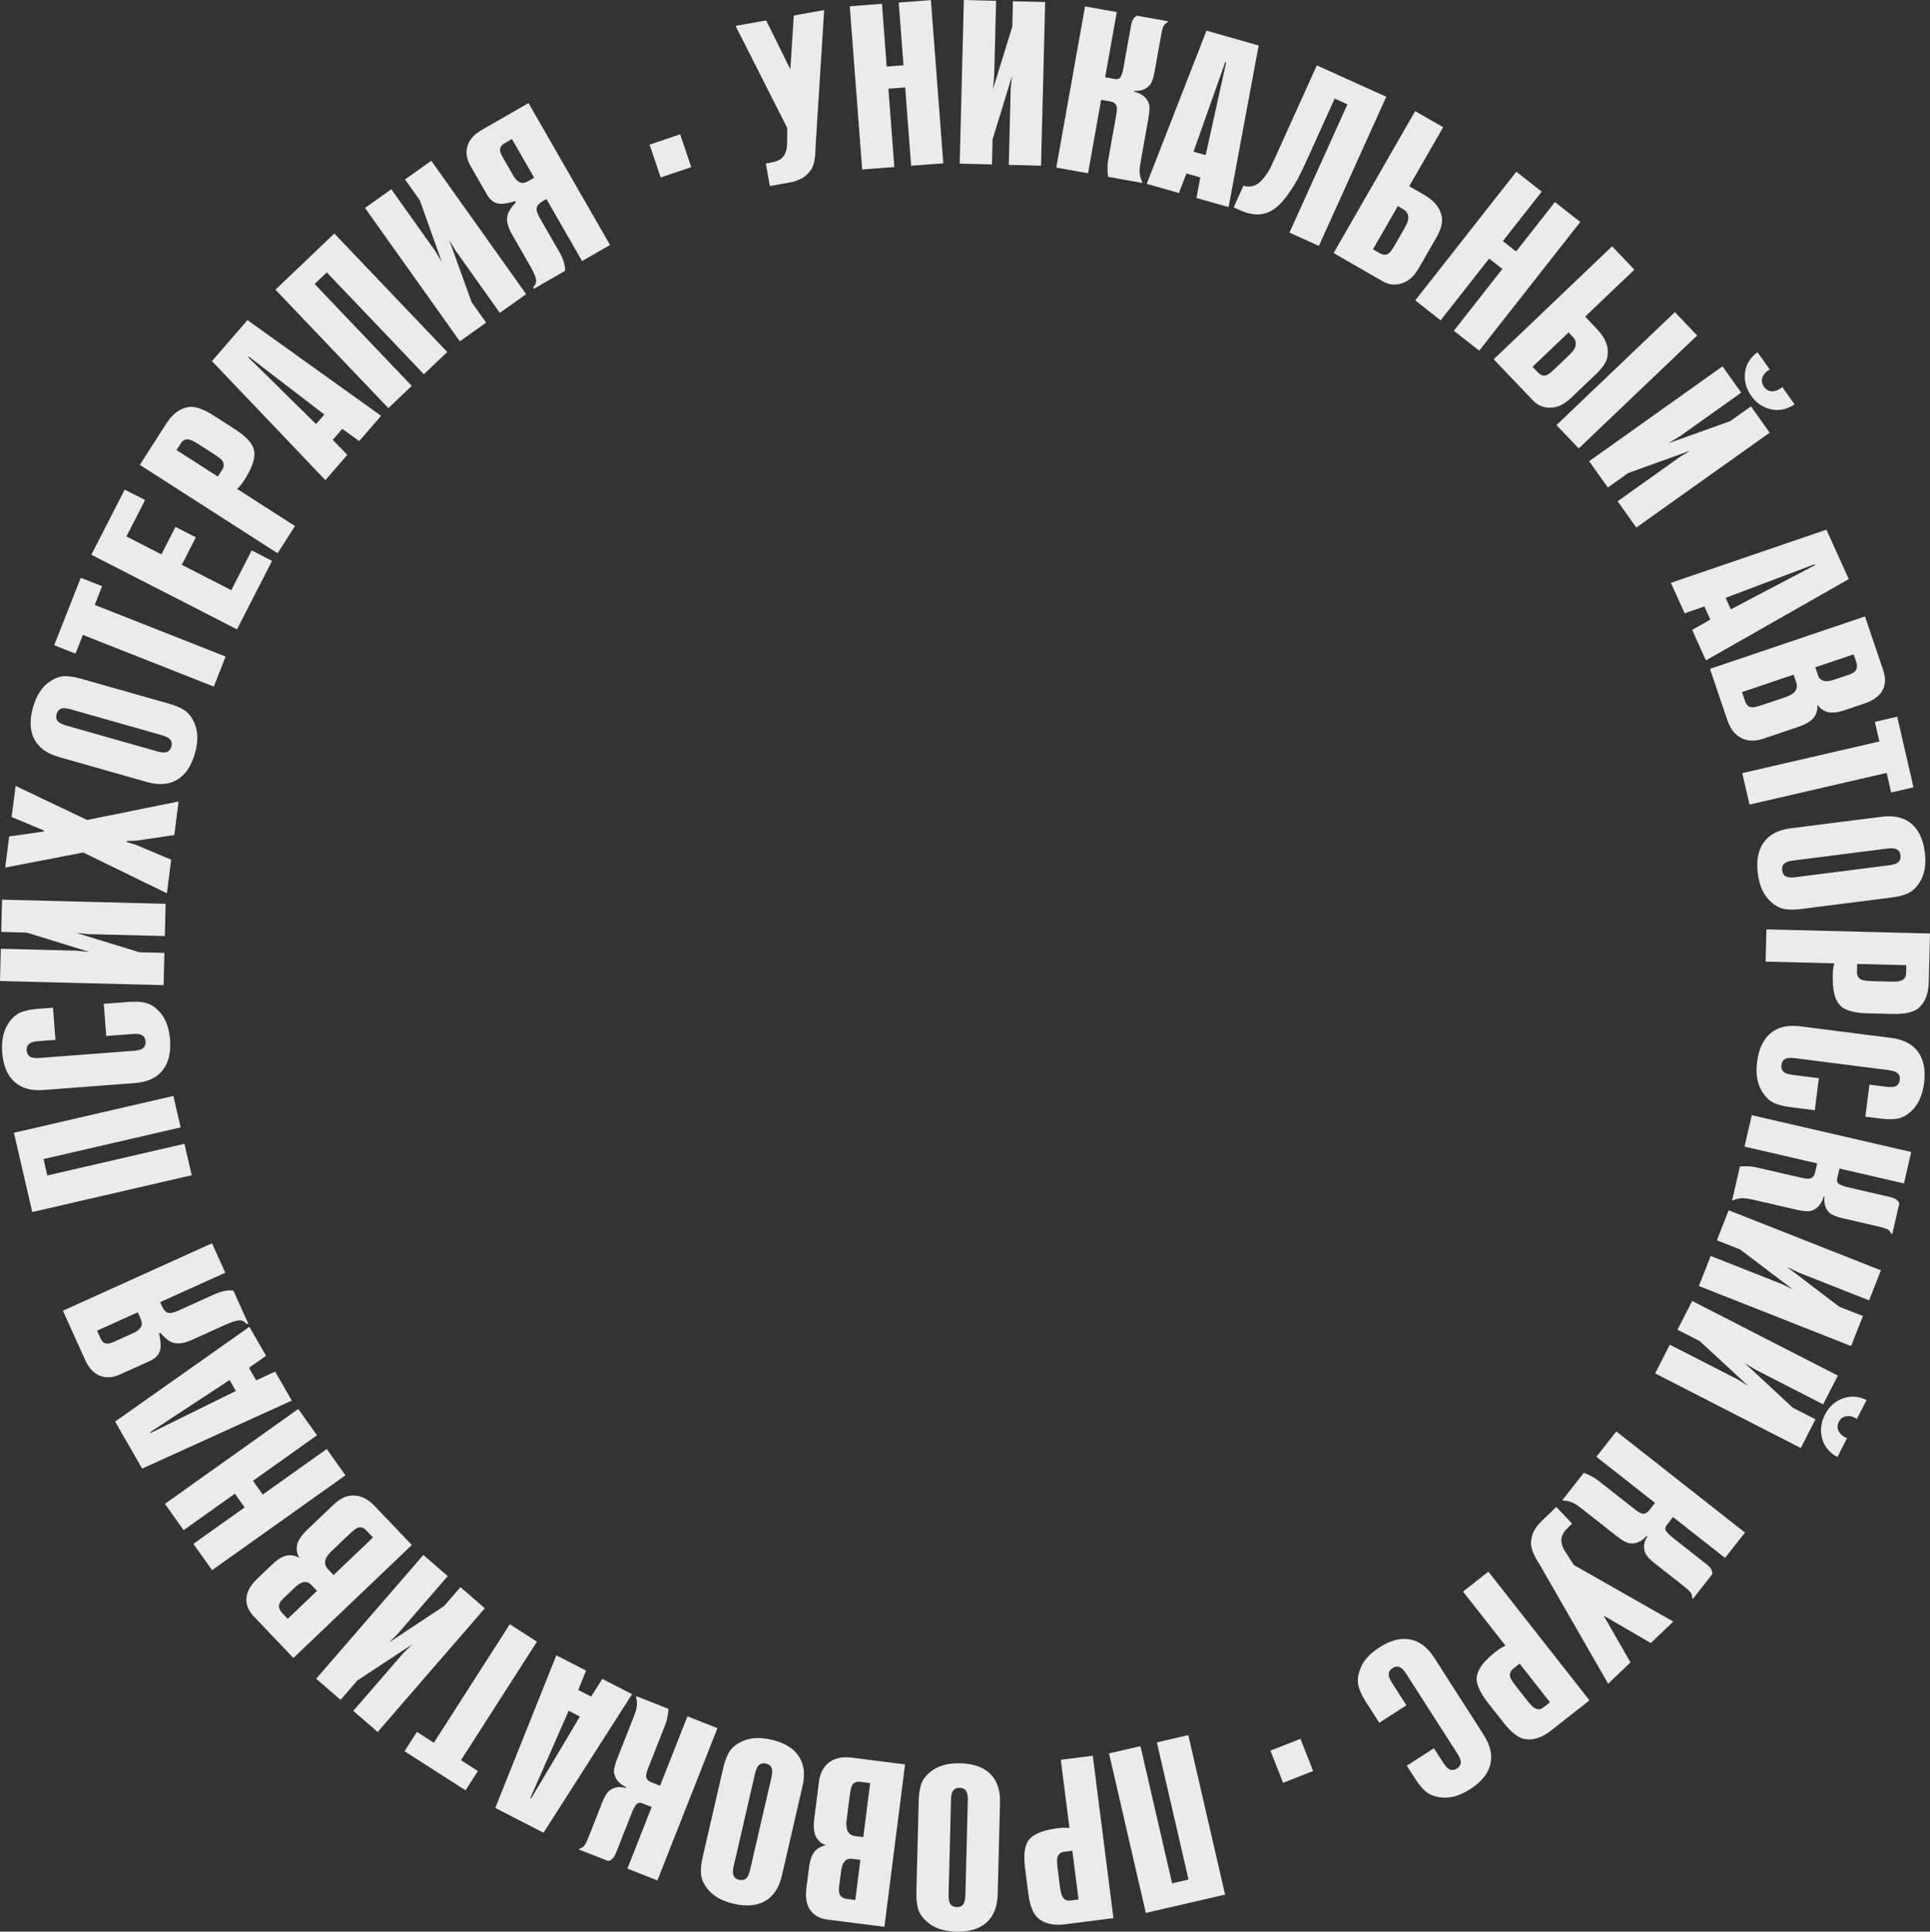 <?xml version="1.0" encoding="UTF-8"?> <svg xmlns="http://www.w3.org/2000/svg" width="1984" height="1986" viewBox="0 0 1984 1986" fill="none"><rect x="0" y="0" width="1984" height="1986" fill="#333333" stroke="none"/> <path d="M1140.06 1802.78L1172.37 1795.32L1204.91 1936.35L1221.78 1932.46L1189.23 1791.42L1221.55 1783.96L1259.38 1947.94L1177.89 1966.78L1140.06 1802.79V1802.78ZM1090.47 1809.35L1123.36 1805.17L1144.59 1972.11L1094.75 1978.46C1082.84 1979.97 1073.51 1977.77 1066.78 1971.84C1061.87 1967.45 1058.6 1958.9 1056.99 1946.18L1053.8 1921.13C1052.1 1907.78 1053.15 1898.27 1056.97 1892.62C1061.34 1886.41 1070.26 1882.28 1083.73 1880.24C1089.89 1879.14 1095.1 1878.88 1099.38 1879.47L1090.47 1809.35H1090.47ZM1102.34 1902.84L1094.25 1903.87C1090.43 1904.35 1088.01 1906.27 1086.99 1909.64C1086.43 1911.65 1086.53 1915.6 1087.28 1921.48L1089.67 1940.33C1090.36 1945.73 1091.47 1949.39 1093.01 1951.29C1094.74 1953.49 1097.11 1954.4 1100.13 1954.02L1108.71 1952.93L1102.34 1902.83V1902.84ZM942.029 1945.5L944.401 1851.29C944.561 1844.87 945.382 1839.36 946.858 1834.74C948.346 1830.13 951.457 1825.88 956.195 1821.99C963.73 1815.61 974.063 1812.59 987.199 1812.92C1000.48 1813.25 1010.66 1816.8 1017.7 1823.54C1024.89 1830.46 1028.33 1840.42 1028 1853.39L1025.62 1947.61C1025.29 1960.59 1021.36 1970.35 1013.83 1976.89C1006.46 1983.28 996.119 1986.31 982.83 1985.98C969.7 1985.64 959.528 1982.1 952.333 1975.34C947.79 1971.22 944.895 1966.82 943.643 1962.13C942.411 1957.46 941.862 1951.91 942.029 1945.5ZM977.569 1851.4L975.162 1947.06C975.072 1950.74 975.315 1953.56 975.906 1955.49C977.103 1958.89 979.622 1960.64 983.463 1960.74C987.31 1960.84 989.913 1959.21 991.276 1955.88C991.965 1953.98 992.362 1951.18 992.452 1947.49L994.867 1851.83C994.957 1848.15 994.707 1845.33 994.115 1843.4C992.925 1840.01 990.407 1838.25 986.559 1838.16C982.718 1838.06 980.116 1839.68 978.745 1843.01C978.057 1844.92 977.667 1847.71 977.569 1851.4ZM930.381 1814.08L909.16 1981.04L850.512 1973.58C841.933 1972.48 835.72 1968.7 831.844 1962.24C828.818 1956.85 827.858 1949.86 828.943 1941.26L831.58 1920.51C832.547 1912.88 834.468 1907.31 837.334 1903.79C840.201 1900.28 844.111 1898.11 849.065 1897.29C844.431 1895.57 841.015 1892.63 838.795 1888.47C836.597 1884.15 836.019 1877.93 837.056 1869.82L841.773 1832.61C842.747 1824.98 845.197 1819.08 849.114 1814.88C855.285 1808.24 864.094 1805.65 875.54 1807.1L930.374 1814.08L930.381 1814.08ZM894.514 1833.28L884.258 1831.97C880.292 1831.47 877.46 1832.8 875.755 1835.98C874.879 1837.8 874.03 1841.98 873.202 1848.49L870.384 1870.67C869.779 1875.45 869.959 1879.1 870.934 1881.64C872.409 1885.23 875.136 1887.28 879.109 1887.78L887.451 1888.84L894.514 1833.27V1833.28ZM884.48 1912.23L875.665 1911.1C872.485 1910.69 869.834 1911.81 867.733 1914.45C866.174 1916.51 865.103 1919.86 864.518 1924.46L862.515 1940.21C862.055 1943.87 862.424 1946.66 863.628 1948.58C865.138 1950.72 867.482 1951.98 870.655 1952.39L879.241 1953.49L884.48 1912.23ZM722.293 1909.5L743.487 1817.68C744.927 1811.42 746.834 1806.2 749.206 1801.97C751.579 1797.74 755.475 1794.2 760.902 1791.35C769.558 1786.61 780.287 1785.71 793.089 1788.67C806.038 1791.66 815.299 1797.17 820.844 1805.19C826.508 1813.41 827.885 1823.86 824.963 1836.51L803.77 1928.33C800.854 1940.98 795.051 1949.77 786.347 1954.66C777.852 1959.44 767.109 1960.34 754.16 1957.34C741.365 1954.39 732.104 1948.88 726.412 1940.81C722.78 1935.86 720.832 1930.97 720.547 1926.13C720.269 1921.3 720.846 1915.76 722.286 1909.5H722.293ZM775.959 1824.43L754.439 1917.68C753.611 1921.27 753.297 1924.07 753.485 1926.09C753.979 1929.66 756.101 1931.87 759.845 1932.74C763.588 1933.61 766.462 1932.54 768.472 1929.55C769.523 1927.82 770.469 1925.16 771.297 1921.57L792.818 1828.33C793.639 1824.74 793.959 1821.94 793.771 1819.92C793.277 1816.35 791.169 1814.13 787.419 1813.27C783.668 1812.4 780.788 1813.47 778.784 1816.46C777.733 1818.19 776.794 1820.85 775.959 1824.43ZM654.141 1743.91L687.226 1756.96C687.031 1759.64 686.69 1762.27 686.196 1764.82C685.737 1767.74 684.881 1770.77 683.649 1773.89L666.457 1817.52C664.815 1821.68 664.07 1824.66 664.23 1826.45C664.536 1829.15 666.255 1831.13 669.386 1832.36L678.549 1835.98L706.673 1764.63L737.524 1776.8L675.808 1933.37L644.964 1921.19L669.908 1857.9L660.292 1854.11C658.81 1853.52 657.488 1853.39 656.326 1853.71C655.171 1854.02 654.106 1854.98 653.125 1856.58C652.151 1858.17 651.497 1859.29 651.156 1859.93C650.822 1860.57 650.273 1861.86 649.5 1863.8L633.63 1904.06C632.454 1907.04 631.243 1909.23 630.005 1910.64C628.766 1912.04 627.194 1912.97 625.287 1913.43L595.327 1901.61L595.681 1900.72C598.061 1899.93 599.801 1898.8 600.893 1897.34C602.041 1895.73 603.467 1892.76 605.172 1888.44L619.011 1853.32C621.419 1847.21 623.902 1843.11 626.449 1841.01C631.159 1837.36 636.768 1836.46 643.266 1838.34L643.614 1837.45C636.635 1834.18 632.558 1829.47 631.368 1823.31C630.665 1820.29 631.814 1814.96 634.805 1807.35L651.65 1764.64C653.418 1760.17 654.427 1756.51 654.684 1753.69C654.872 1750.15 654.573 1747.18 653.793 1744.8L654.141 1743.91ZM571.914 1701.93L602.5 1717.6L594.457 1737.53L607.712 1744.33L619.178 1726.16L649.765 1741.83L558.749 1884.29L509.126 1858.86L571.907 1701.94L571.914 1701.93ZM596.134 1764.85L584.584 1758.94L545.244 1848.45L546.1 1848.89L596.141 1764.85H596.134ZM524.057 1669.96L551.979 1687.87L473.898 1809.73L491.293 1820.88L478.588 1840.72L415.87 1800.49L428.582 1780.65L445.984 1791.81L524.064 1669.96H524.057ZM435.192 1598.75L460.261 1620.49L408.648 1680.09L399.902 1688.72L456.497 1651.26L473.335 1631.81L498.404 1653.55L388.254 1780.74L363.192 1759.02L413.866 1700.5L423.551 1690.77L367.263 1727.88L350.112 1747.68L325.049 1725.96L435.192 1598.75ZM423.364 1588.5L301.622 1704.64L260.822 1661.83C254.859 1655.57 252.416 1648.71 253.502 1641.24C254.546 1635.15 258.205 1629.12 264.467 1623.14L279.601 1608.71C285.16 1603.39 290.163 1600.29 294.602 1599.37C299.041 1598.46 303.445 1599.25 307.801 1601.73C305.289 1597.47 304.496 1593.04 305.4 1588.41C306.416 1583.67 309.888 1578.48 315.795 1572.84L342.931 1546.96C348.49 1541.65 354.112 1538.6 359.804 1537.83C368.779 1536.58 377.254 1540.12 385.214 1548.47L423.357 1588.5H423.364ZM383.433 1580.74L376.308 1573.26C373.539 1570.36 370.505 1569.6 367.179 1571C365.349 1571.86 362.058 1574.56 357.306 1579.09L341.122 1594.53C337.643 1597.85 335.486 1600.8 334.63 1603.39C333.524 1607.1 334.345 1610.41 337.107 1613.31L342.91 1619.4L383.433 1580.74ZM325.87 1635.65L319.734 1629.22C317.521 1626.9 314.766 1626.1 311.468 1626.82C308.956 1627.43 306.02 1629.35 302.659 1632.56L291.186 1643.5C288.514 1646.05 287.046 1648.45 286.767 1650.71C286.586 1653.32 287.609 1655.77 289.822 1658.09L295.785 1664.36L325.877 1635.65L325.87 1635.65ZM260.049 1522.5L270.076 1536.61L335.876 1489.78L355.093 1516.83L218.017 1614.36L198.792 1587.32L251.477 1549.85L241.451 1535.74L188.766 1573.22L169.542 1546.18L306.625 1448.64L325.85 1475.68L260.049 1522.5ZM256.382 1364.16L273.513 1393.97L255.923 1406.3L263.347 1419.22L282.857 1410.22L299.987 1440.02L146.129 1509.94L118.339 1461.58L256.389 1364.15L256.382 1364.16ZM242.46 1430.12L235.996 1418.87L154.283 1472.53L154.763 1473.37L242.46 1430.13V1430.12ZM255.172 1360.68L253.641 1361.36C251.31 1358.55 248.618 1357.26 245.563 1357.5C242.509 1357.75 237.339 1359.51 230.026 1362.81L197.185 1377.66C187.549 1382.02 179.895 1382.41 174.231 1378.8C171.01 1376.75 167.9 1373.95 164.88 1370.38L163.572 1370.97C164.776 1376.76 165.27 1381.55 165.047 1385.33C164.518 1391.56 160.97 1396.15 154.401 1399.13L123.968 1412.89C117.546 1415.79 111.812 1416.72 106.754 1415.65C98.433 1413.97 92.059 1408.24 87.634 1398.44L64.666 1347.61L217.94 1278.28L231.599 1308.51L164.595 1338.82L166.48 1342.98C168.129 1346.64 170.189 1348.87 172.666 1349.68C174.934 1350.42 178.691 1349.59 183.944 1347.22L219.854 1330.97C227.445 1327.54 234.131 1326.18 239.913 1326.91L255.158 1360.66L255.172 1360.68ZM141.606 1349.24L99.789 1368.16L103.456 1376.27C104.903 1379.49 107.102 1381.22 110.024 1381.47C111.673 1381.61 114.387 1380.82 118.179 1379.1L137.89 1370.19C141.543 1368.54 144.027 1366.27 145.356 1363.39C146.156 1361.27 145.864 1358.67 144.486 1355.6L141.606 1349.25V1349.24ZM178.239 1126.81L185.698 1159.14L44.739 1191.69L48.635 1208.56L189.594 1176L197.053 1208.33L33.147 1246.19L14.333 1164.66L178.232 1126.81H178.239ZM54.466 1036.05L56.978 1069.13L40.195 1070.41C36.529 1070.68 33.752 1071.22 31.888 1072.01C28.631 1073.54 27.149 1076.23 27.435 1080.06C27.727 1083.9 29.606 1086.33 33.057 1087.34C35.019 1087.84 37.837 1087.94 41.511 1087.66L136.882 1080.42C140.548 1080.14 143.325 1079.6 145.189 1078.82C148.445 1077.28 149.928 1074.6 149.642 1070.77C149.35 1066.93 147.471 1064.5 144.02 1063.48C142.058 1062.98 139.24 1062.88 135.567 1063.16L109.203 1065.16L106.692 1032.08L132.338 1030.13C138.725 1029.64 144.292 1029.9 149.03 1030.91C153.761 1031.92 158.305 1034.58 162.646 1038.91C169.75 1045.77 173.807 1055.75 174.802 1068.85C175.811 1082.11 173.306 1092.6 167.308 1100.28C161.157 1108.14 151.611 1112.57 138.67 1113.55L44.746 1120.7C31.804 1121.68 21.701 1118.75 14.431 1111.91C7.334 1105.22 3.284 1095.23 2.275 1081.97C1.28 1068.87 3.778 1058.38 9.769 1050.53C13.415 1045.6 17.499 1042.27 22.022 1040.56C26.551 1038.86 32.013 1037.76 38.407 1037.27L54.466 1036.05ZM170.272 929.242L169.437 962.406L90.64 960.422L78.415 959.155L143.297 979.072L169.006 979.712L168.164 1012.88L0 1008.64L0.842 975.466L78.192 977.422L91.857 978.73L27.456 958.828L1.273 958.159L2.108 924.995L170.272 929.242ZM183.569 824.005L179.178 858.59L140.187 864.291L130.202 864.716L130.077 865.67L139.637 868.586L175.971 883.874L171.573 918.451L85.581 876.495L5.364 891.991L9.421 860.024L45.205 854.886L45.323 853.933L11.967 839.996L16.031 808.036L89.575 843.087L183.562 824.012L183.569 824.005ZM83.278 697.794L173.897 723.545C180.062 725.285 185.19 727.457 189.288 730.04C193.386 732.615 196.726 736.688 199.307 742.25C203.614 751.14 203.976 761.909 200.386 774.551C196.754 787.346 190.798 796.32 182.504 801.464C174.023 806.72 163.53 807.569 151.055 804.026L60.436 778.283C47.947 774.732 39.472 768.495 35.019 759.563C30.67 750.834 30.308 740.057 33.94 727.262C37.531 714.613 43.486 705.64 51.822 700.349C56.943 696.973 61.932 695.267 66.767 695.219C71.603 695.184 77.114 696.033 83.278 697.787V697.794ZM165.534 755.651L73.523 729.518C69.982 728.508 67.199 728.049 65.181 728.139C61.591 728.453 59.267 730.464 58.223 734.161C57.173 737.864 58.091 740.788 60.978 742.939C62.648 744.081 65.258 745.153 68.799 746.162L160.81 772.303C164.351 773.312 167.134 773.772 169.152 773.681C172.742 773.361 175.059 771.356 176.11 767.652C177.161 763.963 176.242 761.032 173.362 758.874C171.685 757.739 169.076 756.66 165.534 755.651ZM231.933 675.03L219.77 705.897L85.199 652.796L77.622 672.037L55.711 663.391L83.035 594.055L104.952 602.701L97.368 621.935L231.94 675.037L231.933 675.03ZM243.629 647.066L93.903 570.344L128.191 503.361L149.155 514.096L129.979 551.548L165.91 569.961L180.368 541.719L201.332 552.453L186.881 580.703L237.784 606.787L258.706 565.917L279.67 576.658L243.636 647.059L243.629 647.066ZM303.25 540.869L285.348 568.799L143.735 477.966L170.843 435.661C177.327 425.539 185.002 419.803 193.866 418.439C200.386 417.478 209.034 420.457 219.826 427.377L241.075 441.008C252.396 448.268 259.019 455.174 260.905 461.725C262.867 469.069 260.3 478.565 253.217 490.204C250.12 495.634 246.975 499.804 243.782 502.714L303.257 540.862L303.25 540.869ZM223.945 490.002L228.356 483.117C230.43 479.88 230.506 476.789 228.586 473.845C227.403 472.132 224.314 469.675 219.325 466.479L203.336 456.225C198.758 453.288 195.237 451.791 192.802 451.749C189.998 451.672 187.778 452.912 186.136 455.473L181.467 462.755L223.945 490.009V490.002ZM391.775 427.502L369.273 453.496L351.844 440.938L342.089 452.195L356.993 467.67L334.498 493.657L217.892 371.282L254.393 329.123L391.768 427.509L391.775 427.502ZM324.924 436.044L333.42 426.228L255.902 366.68L255.269 367.404L324.917 436.044H324.924ZM459.767 361.898L435.762 384.794L335.938 280.052L323.421 291.991L423.252 396.74L399.241 419.636L283.163 297.838L343.682 240.093L459.767 361.898ZM540.861 302.44L513.829 321.674L468.151 257.406L461.834 246.86L484.836 310.738L499.733 331.713L472.709 350.94L375.222 213.793L402.254 194.558L447.097 257.65L454.243 269.373L431.525 205.878L416.343 184.52L443.374 165.286L540.861 302.44ZM548.786 296.934L547.951 295.479C550.518 292.889 551.541 290.076 551.012 287.062C550.469 284.041 548.208 279.063 544.221 272.116L526.256 240.845C520.982 231.677 519.855 224.089 522.882 218.095C524.621 214.698 527.119 211.322 530.368 207.973L529.645 206.72C524.009 208.481 519.291 209.442 515.506 209.588C509.265 209.665 504.346 206.581 500.756 200.329L484.106 171.356C480.592 165.244 479.117 159.619 479.68 154.481C480.543 146.03 485.636 139.124 494.946 133.771L543.289 105.967L627.124 251.879L598.381 268.419L561.734 204.639L557.768 206.915C554.296 208.913 552.279 211.182 551.708 213.73C551.2 216.055 552.376 219.717 555.25 224.722L574.898 258.903C579.045 266.129 581.049 272.659 580.875 278.486L548.8 296.94L548.786 296.934ZM549.141 182.738L526.263 142.932L518.561 147.367C515.499 149.128 513.99 151.474 514.017 154.412C514.038 156.062 515.096 158.7 517.162 162.313L527.947 181.067C529.937 184.541 532.435 186.803 535.44 187.848C537.625 188.439 540.172 187.896 543.094 186.219L549.134 182.738H549.141ZM679.169 182.446L667.772 148.738L699.186 138.108L710.583 171.815L679.169 182.446ZM791.399 191.287L787.259 168.084L792.7 167.116C798.217 166.128 802.197 164.283 804.639 161.568C807.499 158.449 808.974 153.952 809.065 148.084L809.315 131.669L756.15 26.621L787.607 21.003L812.446 71.271L815.995 15.935L847.221 10.359L838.378 150.91C838.357 151.725 838.294 153.201 838.19 155.338C838.079 157.475 837.988 158.992 837.905 159.904C837.821 160.816 837.661 162.146 837.397 163.9C837.146 165.662 836.854 167.012 836.534 167.966C836.221 168.919 835.783 170.131 835.233 171.614C834.683 173.096 833.946 174.412 833.013 175.554C832.074 176.695 831.065 177.851 829.973 179.027C827.913 181.186 825.422 182.933 822.486 184.262C819.543 185.606 817.184 186.483 815.382 186.88C813.587 187.277 810.484 187.875 806.066 188.669L791.406 191.287H791.399ZM930.5 89.886L913.244 91.195L919.36 171.746L886.297 174.259L873.543 6.446L906.62 3.926L911.519 68.424L928.767 67.108L923.869 2.618L956.939 0.104L969.686 167.917L936.616 170.43L930.5 89.886ZM1070.16 170.36L1037 169.525L1038.99 90.687L1040.26 78.456L1020.35 143.364L1019.71 169.094L986.559 168.251L990.796 0L1023.96 0.835L1022 78.233L1020.69 91.905L1040.59 27.47L1041.25 1.274L1074.4 2.109L1070.16 170.36ZM1174.06 188.05L1139.05 181.791C1138.72 179.132 1138.53 176.487 1138.51 173.883C1138.39 170.938 1138.62 167.792 1139.21 164.485L1147.45 118.331C1148.24 113.91 1148.37 110.84 1147.87 109.128C1147.03 106.531 1144.95 104.944 1141.64 104.352L1131.94 102.619L1118.47 178.122L1085.83 172.289L1115.4 6.606L1148.04 12.433L1136.09 79.416L1146.26 81.24C1147.83 81.519 1149.16 81.386 1150.24 80.843C1151.31 80.307 1152.16 79.159 1152.8 77.397C1153.44 75.643 1153.87 74.418 1154.07 73.715C1154.28 73.026 1154.56 71.647 1154.93 69.6L1162.52 26.997C1163.09 23.843 1163.84 21.455 1164.78 19.826C1165.72 18.211 1167.08 16.986 1168.85 16.157L1200.55 21.824L1200.39 22.771C1198.21 24.017 1196.73 25.451 1195.95 27.108C1195.14 28.918 1194.33 32.113 1193.51 36.687L1186.88 73.833C1185.73 80.314 1184.11 84.818 1182.02 87.38C1178.13 91.891 1172.81 93.875 1166.06 93.325L1165.9 94.272C1173.38 96.089 1178.32 99.911 1180.7 105.703C1181.98 108.536 1181.91 113.973 1180.47 122.027L1172.4 167.228C1171.57 171.969 1171.3 175.742 1171.6 178.568C1172.12 182.077 1172.99 184.924 1174.23 187.089L1174.06 188.043V188.05ZM1262.97 212.916L1229.91 203.532L1233.9 182.418L1219.58 178.345L1211.88 198.408L1178.82 189.024L1240.26 31.521L1293.89 46.753L1262.97 212.916H1262.97ZM1226.92 155.943L1239.41 159.487L1260.51 64.01L1259.58 63.746L1226.92 155.943ZM1355.76 252.819L1325.54 239.153L1385.14 107.269L1372.01 101.331L1349.04 152.163C1348.64 153.04 1348.02 154.419 1347.16 156.326C1342.21 167.277 1338.34 175.554 1335.54 181.151C1332.75 186.741 1328.82 193.097 1323.76 200.232C1318.7 207.347 1313.47 212.589 1308.08 215.965C1298.85 221.987 1287.52 221.966 1274.09 215.888L1268.18 213.215L1278.27 190.862C1282.49 192.421 1286.75 192.15 1291.04 190.047C1293.99 188.565 1296.9 185.926 1299.76 182.118C1302.63 178.317 1304.76 174.934 1306.2 171.976C1307.62 169.017 1309.88 164.102 1312.99 157.238L1353.67 67.199L1425.05 99.486L1355.76 252.84L1355.76 252.819ZM1483.52 130.813L1448.66 191.475L1463.65 200.093C1475.6 206.964 1481.85 215.561 1482.4 225.857C1482.6 230.96 1480.55 237.274 1476.24 244.778L1458.75 275.207C1454.52 282.572 1449.76 287.501 1444.44 289.993C1436.4 293.682 1428.76 293.453 1421.54 289.304L1370.92 260.184L1454.76 114.272L1483.52 130.813ZM1411.42 256.293L1418.7 260.483C1422.17 262.481 1425.3 262.342 1428.09 260.066C1429.44 258.994 1431.51 256.028 1434.31 251.169L1444.01 234.28C1446.4 230.111 1447.65 226.665 1447.73 223.95C1447.74 220.072 1446.01 217.127 1442.54 215.137L1436.92 211.899L1411.41 256.293H1411.42ZM1544.4 276.536L1530.81 265.844L1480.92 329.36L1454.84 308.858L1558.76 176.521L1584.84 197.03L1544.91 247.883L1558.51 258.569L1598.45 207.716L1624.52 228.217L1520.59 360.554L1494.52 340.053L1544.4 276.536ZM1680.12 277.247L1629.51 325.538L1641.44 338.062C1650.95 348.037 1654.5 358.048 1652.11 368.079C1650.87 373.036 1647.11 378.501 1640.85 384.474L1615.45 408.699C1609.31 414.561 1603.34 417.937 1597.53 418.814C1588.78 420.081 1581.52 417.701 1575.78 411.672L1535.48 369.381L1657.23 253.243L1680.11 277.253L1680.12 277.247ZM1575.42 377.129L1581.23 383.221C1583.99 386.117 1587.03 386.868 1590.35 385.476C1591.95 384.836 1594.78 382.58 1598.83 378.703L1612.92 365.274C1616.4 361.953 1618.56 359.002 1619.42 356.419C1620.53 352.702 1619.7 349.395 1616.93 346.492L1612.46 341.8L1575.41 377.136L1575.42 377.129ZM1600 437.067L1721.75 320.923L1744.64 344.94L1622.89 461.077L1600 437.067ZM1682.1 542.394L1662.87 515.356L1727.12 469.654L1737.65 463.333L1673.81 486.347L1652.84 501.252L1633.62 474.207L1770.71 376.677L1789.93 403.715L1726.87 448.582L1715.16 455.738L1778.61 433.002L1799.97 417.819L1819.19 444.857L1682.1 542.394ZM1832.1 397.902L1844.77 415.737C1836.1 421.509 1827.23 422.998 1818.17 420.207C1810.95 418.07 1804.97 413.67 1800.24 407.001C1795.51 400.346 1793.31 393.259 1793.65 385.727C1794 376.238 1798.31 368.344 1806.61 362.044L1819.28 379.879C1816 381.626 1813.65 383.986 1812.22 386.966C1810.47 390.572 1810.9 394.206 1813.49 397.86C1815.81 401.132 1819.01 402.587 1823.09 402.239C1826.37 401.87 1829.37 400.429 1832.09 397.902H1832.1ZM1753.66 678.971L1739.51 647.637L1758.2 637.07L1752.07 623.495L1731.79 630.561L1717.63 599.234L1877.54 544.573L1900.51 595.398L1753.67 678.978L1753.66 678.971ZM1773.92 614.661L1779.26 626.488L1865.79 581.016L1865.39 580.146L1773.92 614.661ZM1757.84 687.693L1917.18 633.763L1936.13 689.803C1938.9 697.996 1938.22 705.243 1934.1 711.55C1930.57 716.632 1924.72 720.565 1916.52 723.336L1896.7 730.04C1889.43 732.504 1883.58 733.207 1879.17 732.17C1874.76 731.126 1871.09 728.557 1868.19 724.457C1868.67 729.371 1867.52 733.736 1864.75 737.551C1861.83 741.415 1856.5 744.652 1848.75 747.276L1813.24 759.292C1805.96 761.756 1799.58 762.139 1794.1 760.44C1785.42 757.795 1779.24 751.008 1775.54 740.071L1757.82 687.679L1757.84 687.693ZM1790.77 711.578L1794.09 721.373C1795.37 725.167 1797.81 727.13 1801.41 727.269C1803.43 727.262 1807.56 726.204 1813.78 724.095L1834.95 716.938C1839.5 715.393 1842.71 713.632 1844.57 711.641C1847.14 708.745 1847.79 705.403 1846.51 701.609L1843.81 693.631L1790.77 711.585L1790.77 711.578ZM1866.12 686.078L1868.97 694.502C1869.99 697.537 1872.16 699.43 1875.45 700.175C1877.98 700.669 1881.46 700.175 1885.85 698.685L1900.87 693.604C1904.36 692.42 1906.71 690.861 1907.92 688.932C1909.18 686.642 1909.29 683.983 1908.26 680.948L1905.49 672.754L1866.11 686.078H1866.12ZM1798.48 827.228L1791.02 794.9L1931.98 762.341L1927.33 742.188L1950.28 736.89L1967.04 809.512L1944.09 814.809L1939.45 794.663L1798.48 827.221L1798.48 827.228ZM1944.83 922.726L1851.38 934.609C1845.02 935.416 1839.46 935.437 1834.67 934.678C1829.89 933.906 1825.23 931.476 1820.66 927.369C1813.23 920.881 1808.67 911.121 1807.02 898.082C1805.34 884.89 1807.31 874.288 1812.91 866.31C1818.65 858.151 1827.96 853.25 1840.84 851.607L1934.28 839.724C1947.16 838.088 1957.4 840.504 1965 846.971C1972.43 853.292 1976.97 863.059 1978.66 876.251C1980.31 889.29 1978.34 899.885 1972.76 908.023C1969.37 913.14 1965.46 916.669 1961.03 918.604C1956.59 920.54 1951.19 921.918 1944.83 922.726ZM1846.49 901.786L1941.37 889.714C1945.02 889.255 1947.76 888.58 1949.59 887.703C1952.76 886.011 1954.11 883.247 1953.62 879.439C1953.14 875.617 1951.15 873.292 1947.65 872.443C1945.66 872.046 1942.84 872.081 1939.18 872.548L1844.31 884.619C1840.65 885.078 1837.91 885.753 1836.08 886.631C1832.91 888.322 1831.56 891.079 1832.05 894.901C1832.53 898.716 1834.52 901.048 1838.02 901.89C1840.01 902.287 1842.83 902.245 1846.49 901.786ZM1814.99 988.692L1815.84 955.528L1984 959.767L1982.73 1010.02C1982.43 1022.02 1978.84 1030.91 1971.96 1036.67C1966.89 1040.88 1957.95 1042.81 1945.13 1042.48L1919.91 1041.85C1906.46 1041.52 1897.21 1039.04 1892.22 1034.42C1886.74 1029.16 1884.02 1019.71 1884.04 1006.08C1883.88 999.817 1884.41 994.623 1885.64 990.474L1815 988.692H1814.99ZM1909.16 991.066L1908.96 999.246C1908.86 1003.09 1910.39 1005.77 1913.57 1007.29C1915.47 1008.14 1919.38 1008.64 1925.3 1008.79L1944.28 1009.27C1949.73 1009.41 1953.5 1008.86 1955.62 1007.63C1958.06 1006.25 1959.31 1004.04 1959.4 1000.99L1959.61 992.347L1909.15 991.066H1909.16ZM1917.55 1148.08L1921.73 1115.17L1938.43 1117.29C1942.08 1117.75 1944.9 1117.79 1946.89 1117.4C1950.39 1116.55 1952.38 1114.21 1952.86 1110.4C1953.36 1106.58 1952 1103.83 1948.83 1102.14C1947 1101.26 1944.26 1100.58 1940.61 1100.12L1845.73 1088.05C1842.07 1087.59 1839.26 1087.55 1837.27 1087.95C1833.77 1088.79 1831.78 1091.12 1831.29 1094.94C1830.81 1098.75 1832.15 1101.51 1835.33 1103.2C1837.15 1104.09 1839.9 1104.75 1843.55 1105.22L1869.77 1108.55L1865.59 1141.47L1840.08 1138.22C1833.72 1137.42 1828.33 1136.05 1823.89 1134.1C1819.45 1132.17 1815.54 1128.65 1812.15 1123.52C1806.57 1115.38 1804.6 1104.8 1806.26 1091.75C1807.93 1078.56 1812.49 1068.79 1819.91 1062.47C1827.52 1056 1837.76 1053.59 1850.63 1055.23L1944.07 1067.11C1956.95 1068.75 1966.26 1073.65 1972 1081.81C1977.61 1089.79 1979.57 1100.4 1977.9 1113.58C1976.23 1126.63 1971.69 1136.39 1964.25 1142.87C1959.68 1146.97 1955.01 1149.41 1950.24 1150.18C1945.45 1150.94 1939.89 1150.92 1933.53 1150.11L1917.55 1148.08ZM1780.64 1233.95L1788.64 1199.28C1791.32 1199.07 1793.96 1199.02 1796.56 1199.14C1799.51 1199.16 1802.63 1199.55 1805.91 1200.31L1851.56 1210.85C1855.93 1211.86 1858.99 1212.15 1860.73 1211.74C1863.36 1211.03 1865.05 1209.03 1865.81 1205.75L1868.02 1196.15L1793.33 1178.89L1800.79 1146.56L1964.69 1184.42L1957.24 1216.75L1890.97 1201.44L1888.64 1211.51C1888.29 1213.07 1888.35 1214.4 1888.84 1215.5C1889.32 1216.6 1890.43 1217.51 1892.15 1218.25C1893.87 1218.97 1895.07 1219.46 1895.76 1219.69C1896.44 1219.93 1897.8 1220.29 1899.83 1220.76L1941.97 1230.49C1945.1 1231.22 1947.44 1232.09 1949.02 1233.11C1950.58 1234.12 1951.74 1235.55 1952.47 1237.36L1945.23 1268.75L1944.29 1268.54C1943.16 1266.3 1941.79 1264.75 1940.19 1263.88C1938.43 1262.98 1935.27 1262.01 1930.74 1260.97L1893.99 1252.48C1887.59 1251 1883.17 1249.15 1880.72 1246.94C1876.41 1242.83 1874.69 1237.41 1875.59 1230.7L1874.65 1230.48C1872.45 1237.87 1868.4 1242.61 1862.5 1244.69C1859.6 1245.84 1854.17 1245.49 1846.21 1243.66L1801.5 1233.32C1796.81 1232.25 1793.06 1231.79 1790.22 1231.95C1786.69 1232.29 1783.81 1233.02 1781.58 1234.15L1780.64 1233.94V1233.95ZM1746.4 1322.19L1758.56 1291.32L1831.89 1320.25L1842.93 1325.65L1788.83 1284.66L1764.9 1275.22L1777.07 1244.35L1933.56 1306.1L1921.39 1336.97L1849.41 1308.56L1837.02 1302.64L1890.68 1343.45L1915.05 1353.07L1902.89 1383.94L1746.4 1322.19ZM1701.45 1412.06L1716.55 1382.52L1786.71 1418.47L1797.18 1424.92L1747.33 1378.85L1724.44 1367.12L1739.55 1337.59L1889.28 1414.31L1874.16 1443.85L1805.29 1408.55L1793.54 1401.45L1842.96 1447.31L1866.28 1459.26L1851.17 1488.79L1701.45 1412.06ZM1898.76 1478.6L1888.8 1498.08C1879.67 1493.04 1874.26 1485.86 1872.55 1476.52C1871.12 1469.12 1872.27 1461.79 1875.99 1454.5C1879.72 1447.23 1884.99 1442.01 1891.84 1438.85C1900.4 1434.77 1909.39 1434.97 1918.81 1439.42L1908.84 1458.9C1905.78 1456.8 1902.61 1455.81 1899.31 1455.91C1895.3 1456.01 1892.27 1458.06 1890.22 1462.06C1888.4 1465.62 1888.58 1469.14 1890.76 1472.6C1892.6 1475.35 1895.27 1477.34 1898.77 1478.59L1898.76 1478.6ZM1606.17 1542.24L1628.14 1514.25C1630.65 1515.21 1633.07 1516.29 1635.37 1517.5C1638.04 1518.77 1640.69 1520.46 1643.33 1522.53L1680.18 1551.5C1683.71 1554.27 1686.34 1555.83 1688.1 1556.2C1690.78 1556.68 1693.16 1555.59 1695.24 1552.95L1701.32 1545.19L1641.05 1497.8L1661.54 1471.71L1793.81 1575.7L1773.32 1601.79L1719.84 1559.75L1713.46 1567.88C1712.46 1569.14 1711.96 1570.37 1711.93 1571.57C1711.91 1572.77 1712.51 1574.07 1713.76 1575.46C1715.02 1576.85 1715.89 1577.8 1716.42 1578.31C1716.94 1578.81 1718.01 1579.71 1719.64 1581L1753.65 1607.74C1756.18 1609.72 1757.93 1611.51 1758.92 1613.1C1759.92 1614.69 1760.35 1616.47 1760.24 1618.42L1740.35 1643.76L1739.59 1643.17C1739.52 1640.65 1738.94 1638.68 1737.85 1637.21C1736.63 1635.64 1734.2 1633.42 1730.55 1630.55L1700.89 1607.23C1695.72 1603.17 1692.5 1599.62 1691.22 1596.57C1689.08 1591.02 1689.82 1585.39 1693.48 1579.69L1692.72 1579.1C1687.6 1584.85 1681.91 1587.41 1675.67 1586.79C1672.57 1586.6 1667.8 1583.97 1661.39 1578.93L1625.29 1550.55C1621.51 1547.58 1618.31 1545.57 1615.68 1544.51C1612.34 1543.31 1609.41 1542.75 1606.91 1542.82L1606.16 1542.23L1606.17 1542.24ZM1599.86 1549.4L1616.12 1566.46L1612.12 1570.29C1608.07 1574.15 1605.76 1577.89 1605.22 1581.5C1604.56 1585.68 1605.81 1590.24 1608.98 1595.19L1617.83 1609.01L1720.12 1667.22L1696.99 1689.29L1648.54 1661.11L1676.12 1709.2L1653.16 1731.11L1582.98 1609.03C1582.54 1608.34 1581.78 1607.08 1580.69 1605.24C1579.6 1603.39 1578.84 1602.08 1578.4 1601.28C1577.97 1600.46 1577.38 1599.27 1576.62 1597.67C1575.87 1596.06 1575.36 1594.77 1575.1 1593.8C1574.84 1592.83 1574.53 1591.57 1574.17 1590.04C1573.81 1588.5 1573.71 1587 1573.86 1585.53C1574 1584.06 1574.2 1582.52 1574.47 1580.95C1574.99 1578.01 1576.1 1575.18 1577.82 1572.44C1579.53 1569.7 1581.02 1567.68 1582.3 1566.35C1583.58 1565.02 1585.83 1562.8 1589.08 1559.7L1599.86 1549.42L1599.86 1549.4ZM1503.95 1636.39L1530.03 1615.88L1633.95 1748.21L1594.46 1779.27C1585.02 1786.7 1575.88 1789.59 1567.07 1787.96C1560.59 1786.72 1553.41 1781.07 1545.48 1770.98L1529.88 1751.12C1521.58 1740.54 1517.6 1731.84 1517.96 1725.04C1518.52 1717.46 1524.07 1709.33 1534.57 1700.66C1539.29 1696.55 1543.62 1693.65 1547.6 1691.96L1503.95 1636.37V1636.39ZM1562.15 1710.49L1555.72 1715.54C1552.7 1717.91 1551.62 1720.81 1552.46 1724.22C1553.02 1726.22 1555.13 1729.56 1558.79 1734.23L1570.52 1749.15C1573.88 1753.43 1576.72 1756.01 1579.01 1756.85C1581.63 1757.85 1584.13 1757.41 1586.53 1755.52L1593.32 1750.18L1562.15 1710.48L1562.15 1710.49ZM1446.14 1815.37L1474.06 1797.46L1483.13 1811.63C1485.12 1814.73 1486.9 1816.92 1488.48 1818.19C1491.37 1820.33 1494.44 1820.37 1497.67 1818.29C1500.92 1816.22 1502.16 1813.41 1501.42 1809.89C1500.92 1807.93 1499.69 1805.4 1497.7 1802.29L1446.08 1721.73C1444.08 1718.63 1442.3 1716.44 1440.72 1715.17C1437.83 1713.03 1434.77 1712.98 1431.53 1715.06C1428.3 1717.14 1427.05 1719.94 1427.78 1723.47C1428.28 1725.44 1429.52 1727.96 1431.51 1731.07L1445.78 1753.34L1417.86 1771.25L1403.98 1749.59C1400.52 1744.19 1398.12 1739.16 1396.75 1734.52C1395.39 1729.87 1395.58 1724.61 1397.34 1718.72C1399.99 1709.22 1406.85 1700.9 1417.91 1693.81C1429.11 1686.63 1439.51 1683.86 1449.12 1685.51C1458.95 1687.19 1467.38 1693.5 1474.39 1704.43L1525.23 1783.77C1532.23 1794.71 1534.45 1805 1531.87 1814.64C1529.35 1824.07 1522.49 1832.38 1511.3 1839.55C1500.24 1846.65 1489.83 1849.42 1480.09 1847.86C1474.01 1847 1469.15 1844.98 1465.49 1841.8C1461.85 1838.62 1458.29 1834.33 1454.83 1828.94L1446.15 1815.38L1446.14 1815.37ZM1336.84 1787.78L1349.88 1820.88L1319.03 1833.05L1305.99 1799.95L1336.84 1787.78Z" fill="#EBEBEB"></path> </svg> 